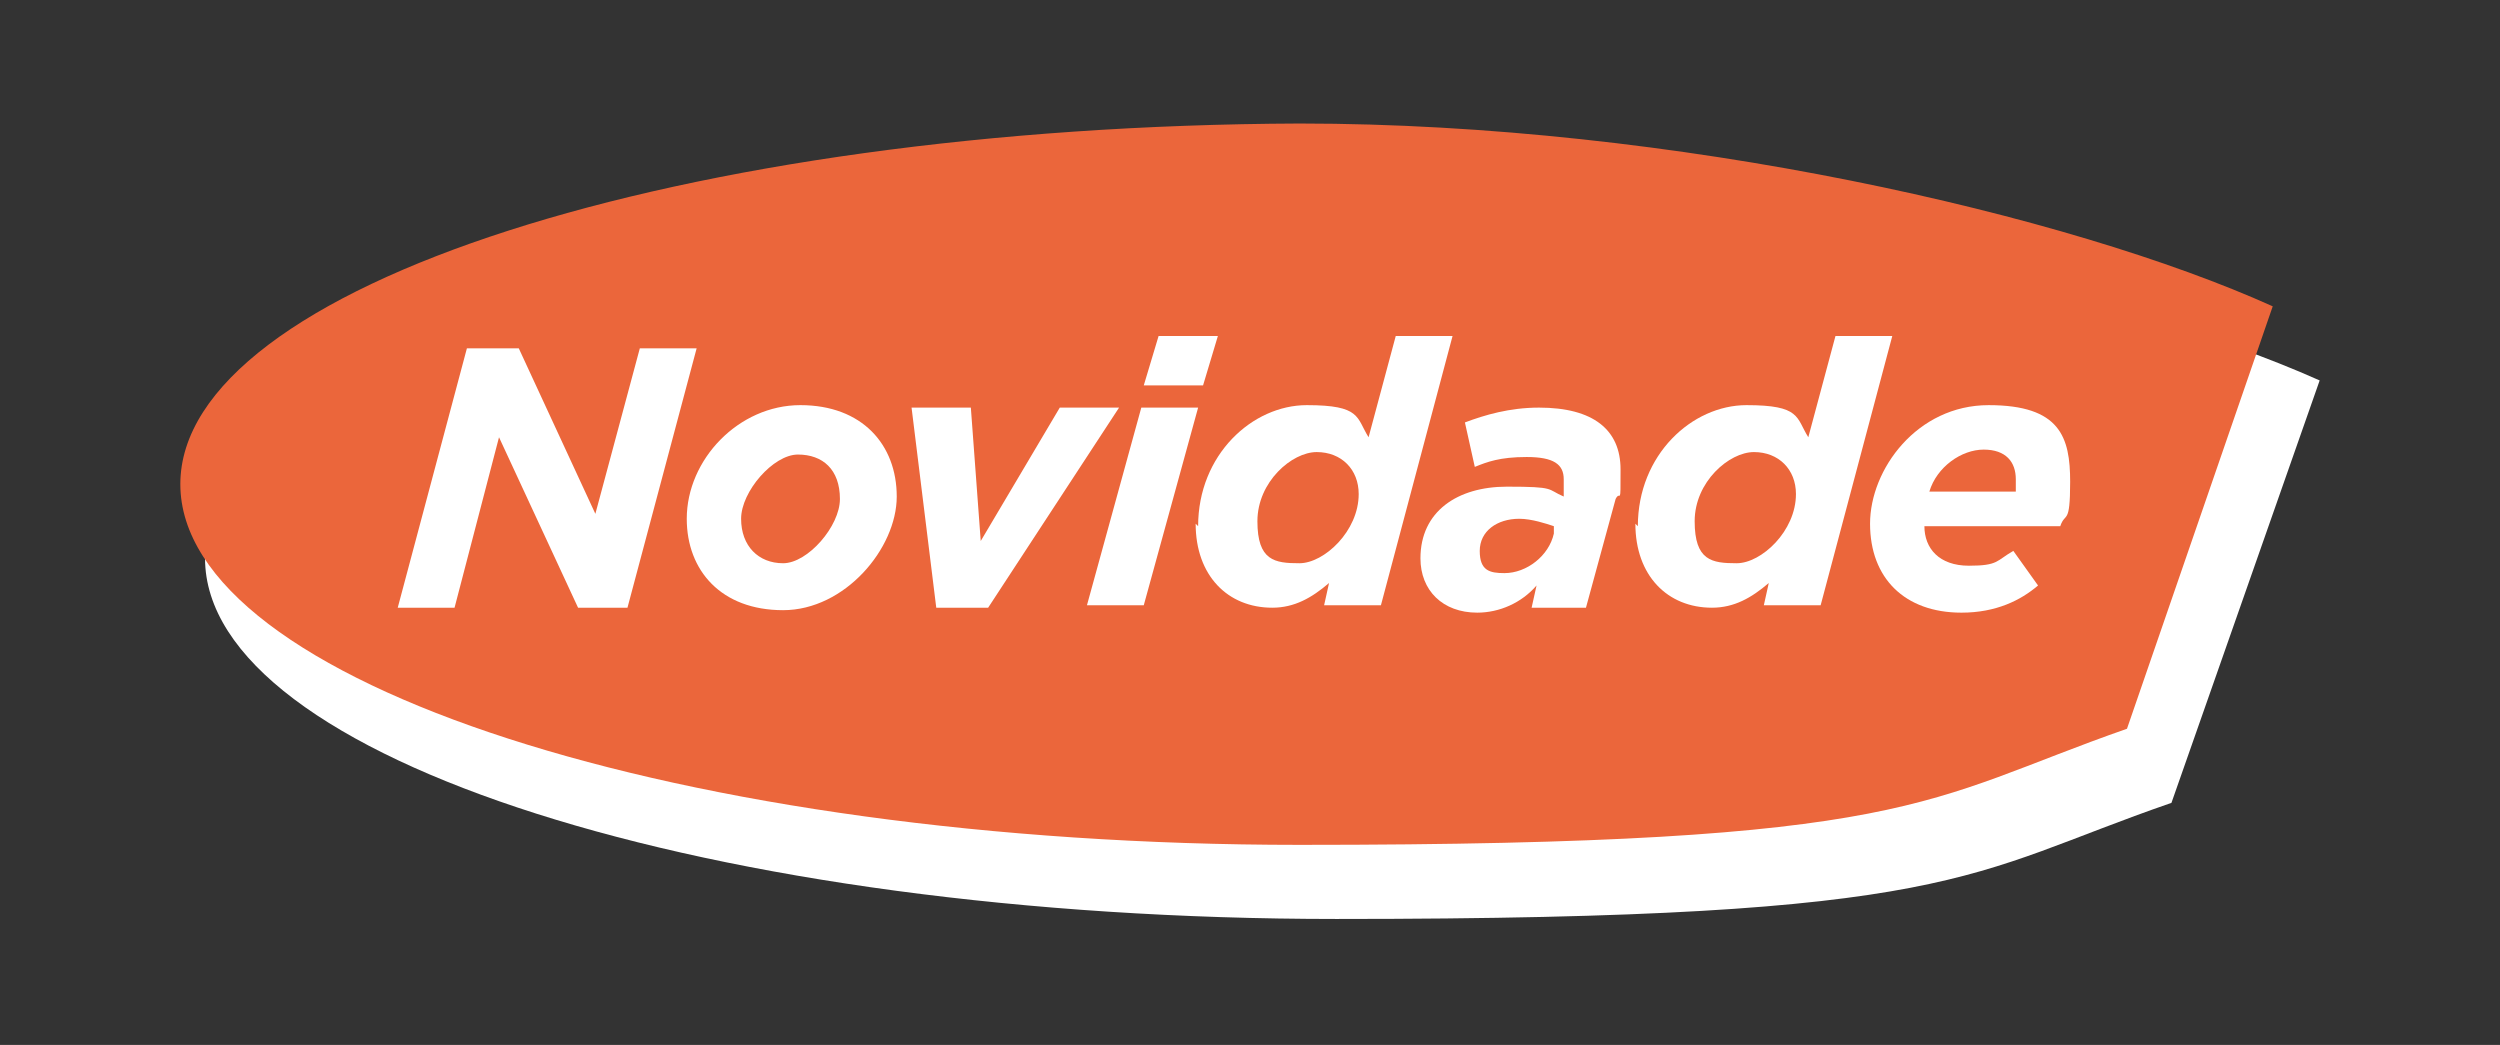 <?xml version="1.0" encoding="UTF-8"?>
<svg id="Capa_1" data-name="Capa 1" xmlns="http://www.w3.org/2000/svg" version="1.1" viewBox="0 0 101.2 42.3">
  <rect x="0" y="0" width="101.2" height="42.3" fill="#333333" stroke="none"/>
  <defs>
    <style>
      .cls-1 {
        fill: #eb663b;
      }

      .cls-1, .cls-2 {
        stroke-width: 0px;
      }

      .cls-2 {
        fill: #fff;
      }
    </style>
  </defs>
  <g>
    <path class="cls-2" d="M18.8,14.8h2.3l3.3,7.1,1.9-7.1h2.4l-3,11.2h-2.1l-3.4-7.3-2,7.3h-2.4s3-11.2,3-11.2Z"/>
    <path class="cls-2" d="M28.2,22.2c0-2.6,2.2-5,5-5s4.1,1.7,4.1,4-2.2,5-5,5-4.1-1.7-4.1-4ZM34.9,21.3c0-1.2-.8-2-1.9-2s-2.5,1.6-2.5,2.8.8,2,1.9,2,2.5-1.6,2.5-2.8Z"/>
    <path class="cls-2" d="M38.1,17.4h2.5l.4,5.7,3.4-5.7h2.6l-5.6,8.6h-2.2l-1-8.6s0,0-.1,0Z"/>
    <path class="cls-2" d="M48.1,22.6c0,1,.7,1.7,2,1.7s1.2-.2,1.9-.7l1.1,1.5c-.8.6-1.8,1.1-3.3,1.1-2.5,0-4-1.4-4-3.8s2-5.1,5.1-5.1,3.5,1.4,3.5,3.3-.2,1.3-.4,2c0,0-5.9,0-5.9,0ZM48.4,21.1h3.7v-.6c0-.7-.4-1.3-1.4-1.3s-2,.7-2.4,1.8h.1Z"/>
    <path class="cls-2" d="M54.9,22.5c0-3,2.3-5.2,4.7-5.2s2.1.6,2.7,1.4l1.2-4.4h2.4l-3.1,11.7h-2.4l.3-.9c-.7.7-1.5,1.1-2.4,1.1-1.9,0-3.3-1.4-3.3-3.7h0ZM61.8,21.2c0-1.1-.8-1.8-1.8-1.8s-2.5,1.3-2.5,3,.7,1.8,1.8,1.8,2.6-1.3,2.6-3h0Z"/>
    <path class="cls-2" d="M64.5,23.9c0-2,1.6-3.1,3.7-3.1s1.7.2,2.4.4h0v-.8c0-.6-.4-1-1.6-1s-1.7.2-2.3.5l-.4-1.9c.9-.4,2-.6,3.2-.6,2.3,0,3.5,1,3.5,2.6s0,.9-.2,1.3l-1.3,4.7h-2.4l.3-1c-.7.7-1.6,1.2-2.6,1.2-1.5,0-2.5-1-2.5-2.3,0,0,.2,0,.2,0ZM70.2,22.8v-.2c-.4-.2-.9-.3-1.5-.3-1,0-1.7.5-1.7,1.3s.4.9,1.1.9c1,0,1.9-.8,2.2-1.7h0Z"/>
    <path class="cls-2" d="M73.8,22.5c0-3,2.3-5.2,4.7-5.2s2.1.6,2.7,1.4l1.2-4.4h2.4l-3.1,11.7h-2.4l.3-.9c-.7.7-1.5,1.1-2.4,1.1-1.9,0-3.3-1.4-3.3-3.7h0ZM80.7,21.2c0-1.1-.8-1.8-1.8-1.8s-2.5,1.3-2.5,3,.7,1.8,1.8,1.8,2.6-1.3,2.6-3h0Z"/>
  </g>
  <g>
    <g>
      <path class="cls-2" d="M93.9,15.4c-8.3-3.7-24.5-7.4-39.8-7.4-25.3,0-45.8,6.5-45.8,14.6s20.5,14.6,45.8,14.6,25.4-1.8,33.8-4.7l6-17.1Z"/>
      <path class="cls-1" d="M92,12.4c-8.2-3.7-24.2-7.4-39.4-7.4-25,.1-45.3,6.6-45.3,14.6s20.3,14.6,45.3,14.6,25.2-1.8,33.5-4.7l5.9-17.1Z"/>
    </g>
    <g>
      <path class="cls-2" d="M18.9,14.1h2.1l3.1,6.7,1.8-6.7h2.3l-2.8,10.5h-2l-3.2-6.9-1.8,6.9h-2.3l2.8-10.5Z"/>
      <path class="cls-2" d="M27.8,21c0-2.4,2.1-4.6,4.6-4.6s3.9,1.6,3.9,3.7-2.1,4.6-4.6,4.6-3.9-1.6-3.9-3.7ZM34,20.2c0-1.2-.7-1.8-1.7-1.8s-2.3,1.5-2.3,2.6.7,1.8,1.7,1.8,2.3-1.5,2.3-2.6Z"/>
      <path class="cls-2" d="M37,16.5h2.3l.4,5.4,3.2-5.4h2.4l-5.3,8.1h-2.1l-1-8.1Z"/>
      <path class="cls-2" d="M46.2,16.5h2.3l-2.2,8h-2.3l2.2-8ZM46.9,13.6h2.4l-.6,2h-2.4l.6-2Z"/>
      <path class="cls-2" d="M48.5,21.3c0-2.9,2.2-4.9,4.4-4.9s2,.5,2.5,1.3l1.1-4.1h2.3l-2.9,10.9h-2.3l.2-.9c-.7.6-1.4,1-2.3,1-1.8,0-3.1-1.3-3.1-3.4ZM55,20c0-1-.7-1.7-1.7-1.7s-2.4,1.2-2.4,2.8.7,1.7,1.7,1.7,2.4-1.3,2.4-2.8Z"/>
      <path class="cls-2" d="M57.5,22.6c0-1.9,1.5-2.9,3.5-2.9s1.6.1,2.3.4h0c0-.3,0-.5,0-.7,0-.6-.4-.9-1.5-.9s-1.6.2-2.1.4l-.4-1.8c.8-.3,1.8-.6,3-.6,2.2,0,3.3.9,3.3,2.5s0,.8-.2,1.2l-1.2,4.4h-2.2l.2-.9c-.6.7-1.5,1.1-2.4,1.1-1.4,0-2.3-.9-2.3-2.2ZM62.9,21.5v-.2c-.3-.1-.9-.3-1.4-.3-.9,0-1.6.5-1.6,1.3s.4.9,1,.9c.9,0,1.8-.7,2-1.6Z"/>
      <path class="cls-2" d="M66.3,21.3c0-2.9,2.2-4.9,4.4-4.9s2,.5,2.5,1.3l1.1-4.1h2.3l-2.9,10.9h-2.3l.2-.9c-.7.6-1.4,1-2.3,1-1.8,0-3.1-1.3-3.1-3.4ZM72.7,20c0-1-.7-1.7-1.7-1.7s-2.4,1.2-2.4,2.8.7,1.7,1.7,1.7,2.4-1.3,2.4-2.8Z"/>
      <path class="cls-2" d="M77.9,21.3c0,.9.6,1.6,1.8,1.6s1.1-.2,1.8-.6l1,1.4c-.7.6-1.7,1.1-3.1,1.1-2.3,0-3.7-1.4-3.7-3.6s1.9-4.8,4.8-4.8,3.3,1.3,3.3,3.1-.2,1.2-.4,1.8h-5.5ZM78.1,19.9h3.5c0-.1,0-.3,0-.5,0-.7-.4-1.2-1.3-1.2s-1.9.7-2.2,1.7Z"/>
    </g>
  </g>
</svg>